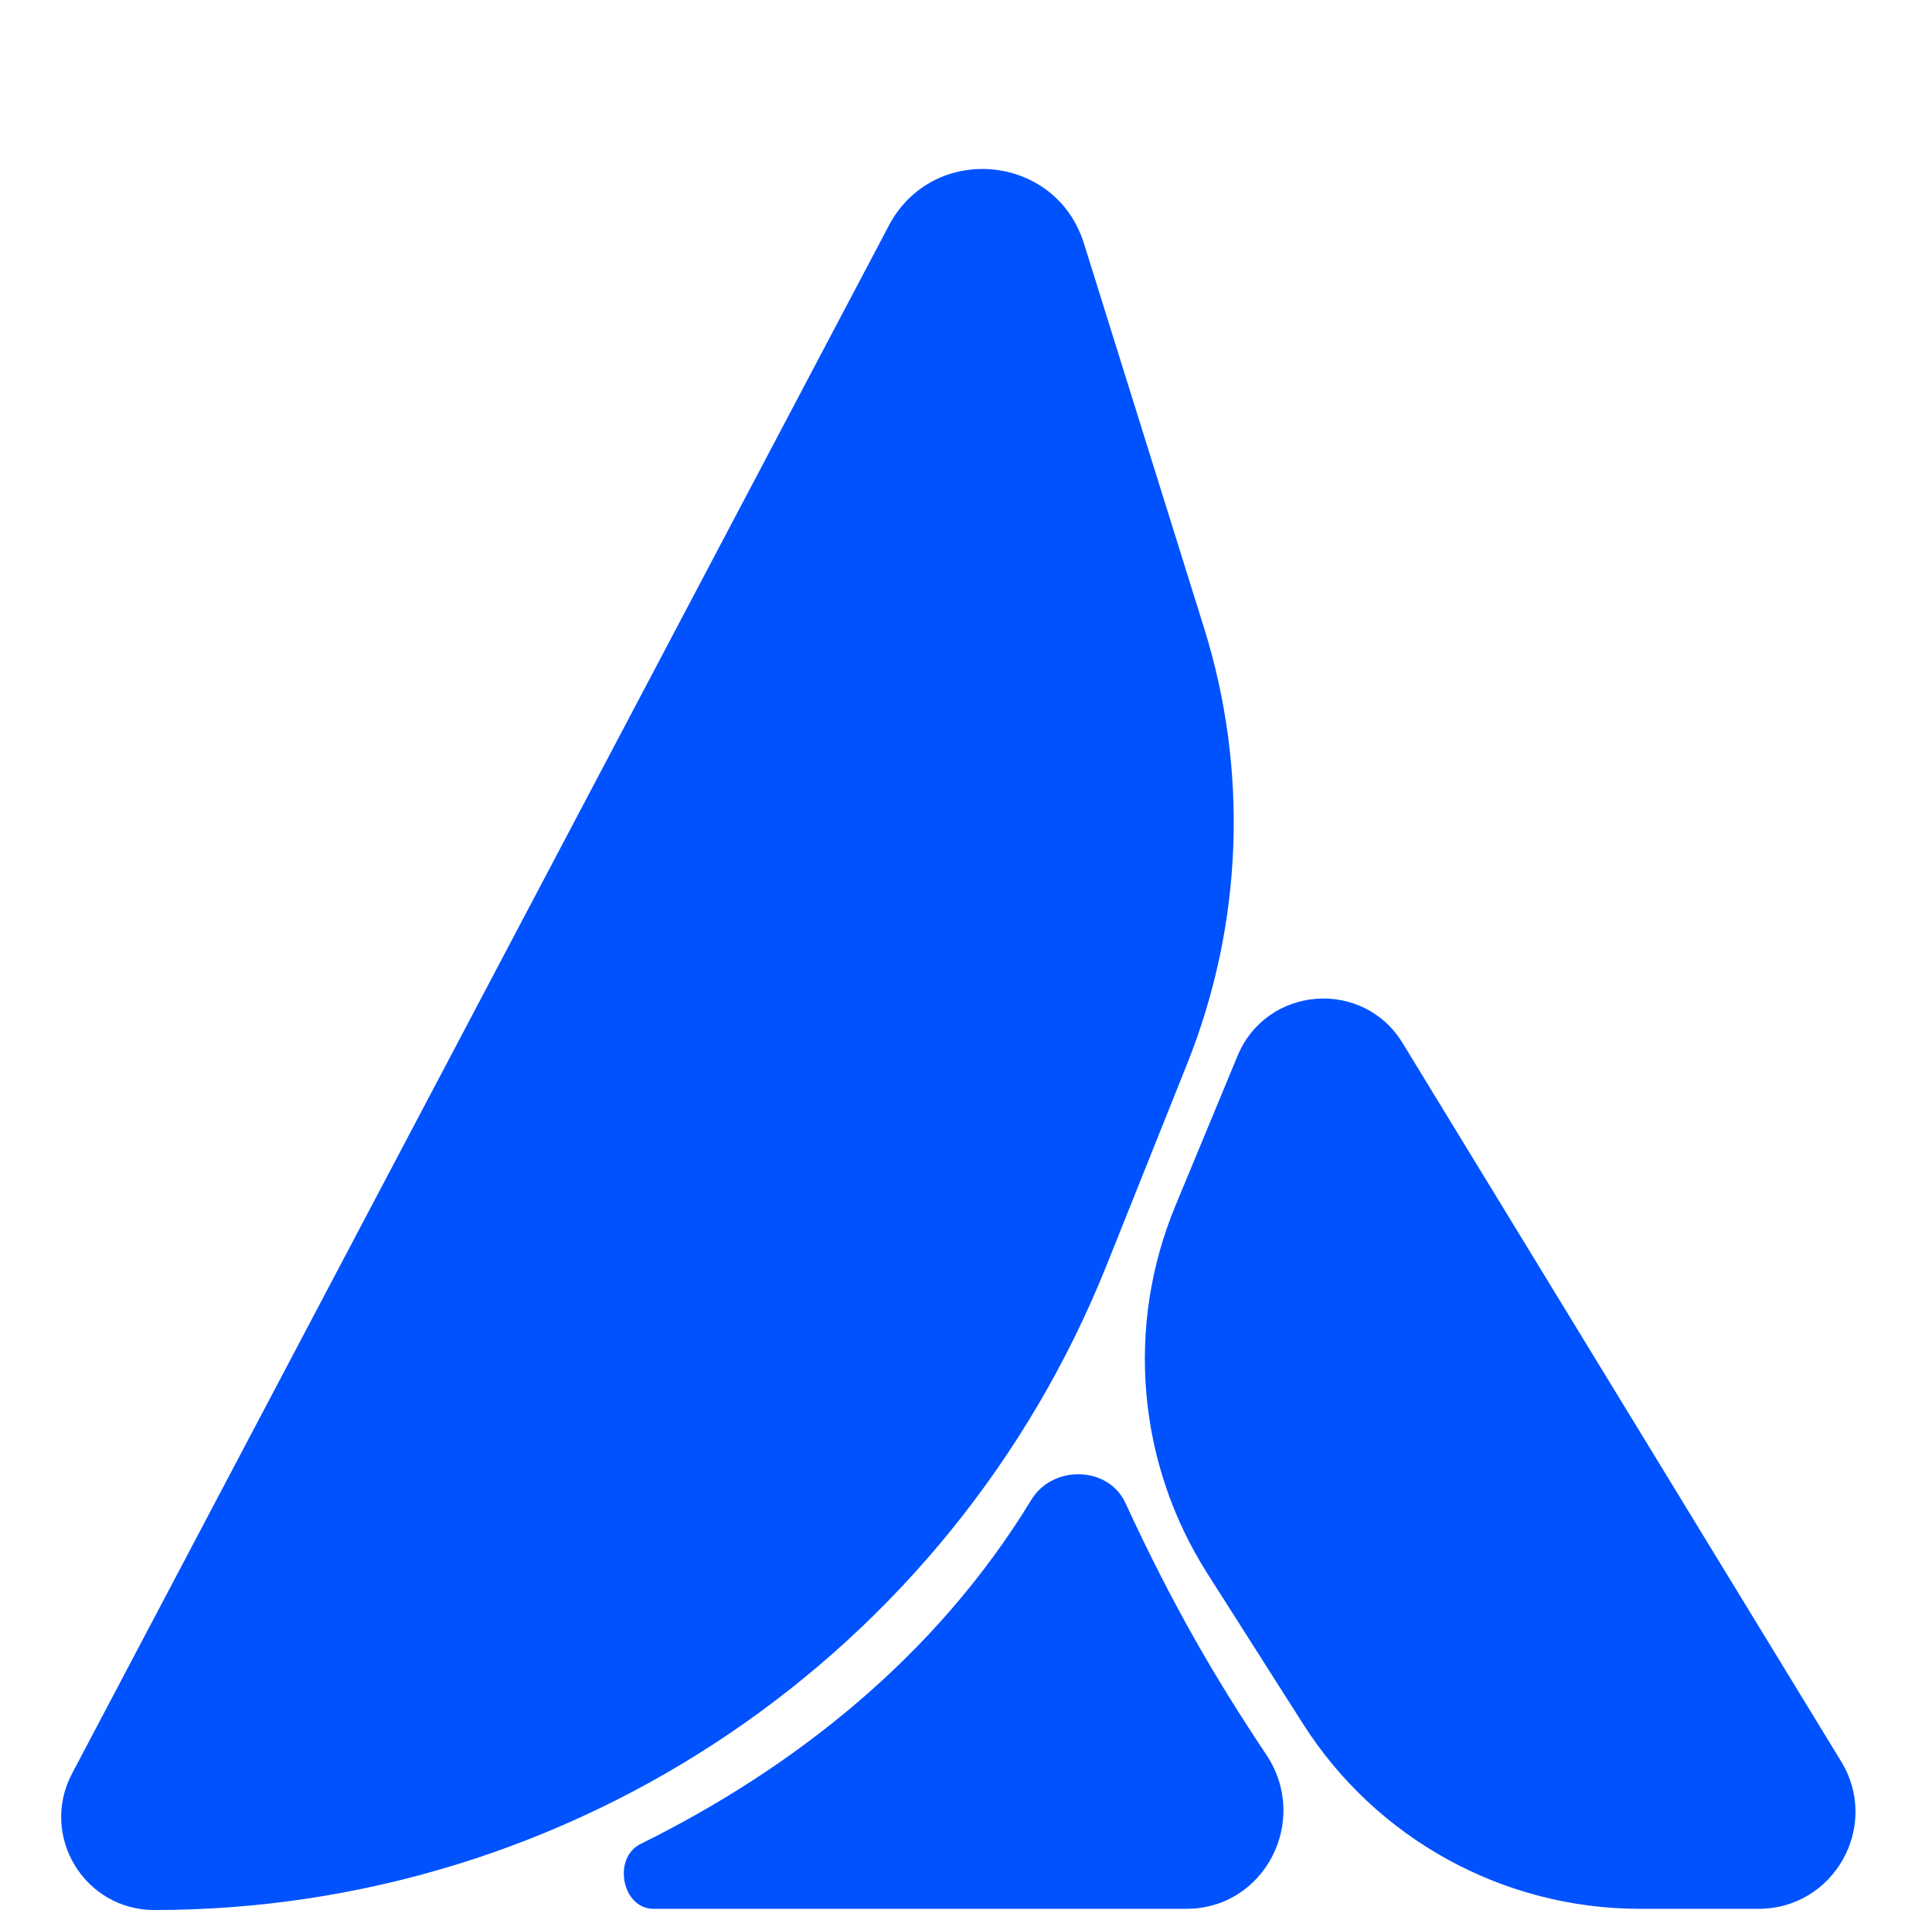 <svg width="1553" height="1535" viewBox="0 0 1553 1535" fill="none" xmlns="http://www.w3.org/2000/svg">
<path d="M714.489 181.278C749.891 114.201 848.68 123.252 871.303 195.647L967.933 504.865C1003.78 619.583 998.985 743.155 954.347 854.748L889.566 1016.7C764.352 1329.74 461.171 1535 124.022 1535V1535C67.724 1535 31.624 1475.13 57.902 1425.34L714.489 181.278Z" fill="url(#paint0_linear_1276_41993)"/>
<path d="M994.792 848.531C1018.17 792.157 1095.64 786.137 1127.44 838.224L1479.99 1415.62C1511.66 1467.5 1474.32 1534.04 1413.54 1534.04H1318.19C1208.46 1534.04 1106.33 1477.97 1047.42 1385.4L970.452 1264.45C914.241 1176.12 904.649 1065.93 944.752 969.212L994.792 848.531Z" fill="url(#paint1_linear_1276_41993)"/>
<path d="M829.071 1205.24C846.212 1177.12 890.88 1177.98 904.663 1207.89C942.509 1290.04 977.281 1349.39 1017.94 1410.25C1053.11 1462.88 1016.83 1534.04 953.54 1534.04H525.314C499.937 1534.04 492.158 1493.16 514.906 1481.92C636.187 1421.95 751.363 1332.76 829.071 1205.24Z" fill="url(#paint2_linear_1276_41993)"/>
<defs>
<linearGradient id="paint0_linear_1276_41993" x1="843.207" y1="436.84" x2="52.031" y2="1940.82" gradientUnits="userSpaceOnUse">
<stop offset="0.168" stop-color="#0052FF"/>
<!-- <stop offset="1" stop-color="#617EFD"/> -->
</linearGradient>
<linearGradient id="paint1_linear_1276_41993" x1="1080.04" y1="785.449" x2="1227.9" y2="1531.95" gradientUnits="userSpaceOnUse">
<stop stop-color="#0052FF"/>
<!-- <stop offset="1" stop-color="#4363F2"/> -->
</linearGradient>
<linearGradient id="paint2_linear_1276_41993" x1="951.673" y1="921.995" x2="1225.95" y2="1530.17" gradientUnits="userSpaceOnUse">
<stop stop-color="#0052FF"/>
<!-- <stop offset="1" stop-color="#4363F2"/> -->
</linearGradient>
</defs>
</svg>

